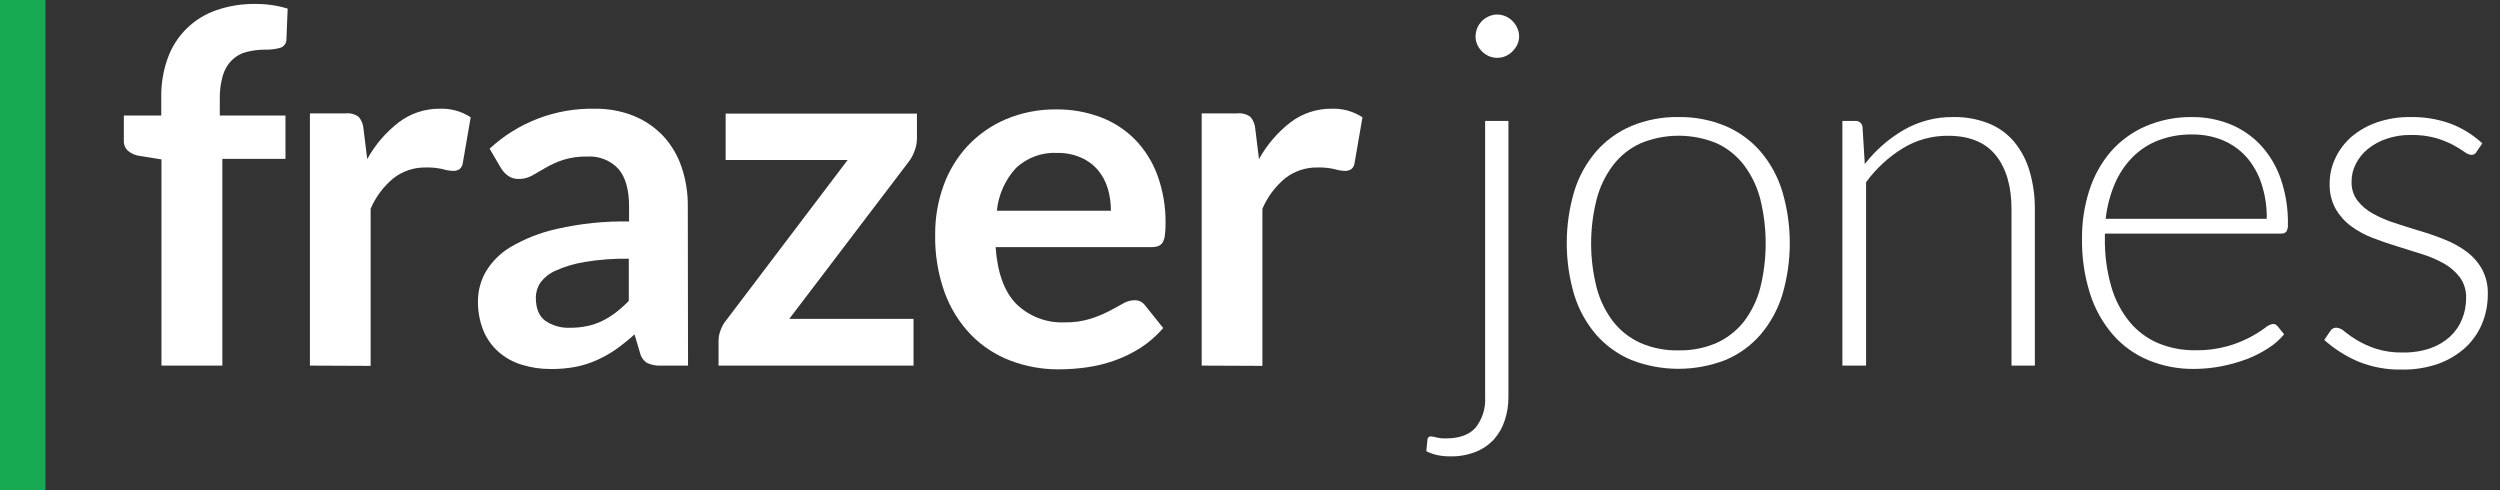 <?xml version="1.0" encoding="UTF-8"?>
<svg xmlns="http://www.w3.org/2000/svg" width="153" height="30" viewBox="0 0 153 30" fill="none">
  <rect x="0" y="0" width="153" height="30" fill="#333333" stroke="none"/>
  <g clip-path="url(#clip0_1958_354)">
    <path d="M2.784 0H0V30H2.784V0Z" fill="#18AA52"></path>
    <path d="M9.882 22.375V9.755L8.544 9.542C8.288 9.508 8.046 9.404 7.844 9.241C7.755 9.163 7.685 9.065 7.639 8.956C7.593 8.847 7.573 8.728 7.579 8.61V7.072H9.869V5.931C9.857 5.12 9.993 4.315 10.268 3.553C10.51 2.877 10.9 2.265 11.41 1.76C11.919 1.255 12.535 0.871 13.212 0.635C13.985 0.363 14.8 0.23 15.62 0.242C16.292 0.236 16.962 0.332 17.605 0.527L17.53 2.395C17.534 2.517 17.496 2.638 17.422 2.736C17.349 2.834 17.244 2.904 17.125 2.934C16.84 3.009 16.546 3.044 16.251 3.039C15.853 3.034 15.456 3.083 15.07 3.183C14.739 3.269 14.435 3.44 14.19 3.68C13.933 3.941 13.745 4.261 13.641 4.612C13.505 5.079 13.441 5.563 13.451 6.048V7.072H17.471V9.722H13.608V22.375H9.882Z" fill="white"></path>
    <path d="M18.967 22.375V6.938H21.149C21.431 6.909 21.715 6.983 21.947 7.148C22.122 7.35 22.227 7.604 22.244 7.87L22.474 9.738C22.958 8.86 23.618 8.09 24.413 7.478C25.133 6.935 26.011 6.646 26.913 6.654C27.583 6.627 28.245 6.81 28.806 7.177L28.326 9.961C28.314 10.11 28.243 10.249 28.129 10.347C28.01 10.427 27.867 10.466 27.724 10.458C27.514 10.45 27.306 10.414 27.105 10.353C26.766 10.275 26.417 10.24 26.069 10.249C25.352 10.235 24.651 10.465 24.083 10.903C23.473 11.406 22.992 12.049 22.683 12.777V22.391L18.967 22.375Z" fill="white"></path>
    <path d="M42.107 22.375H40.439C40.154 22.389 39.871 22.335 39.611 22.218C39.495 22.145 39.396 22.05 39.318 21.937C39.241 21.825 39.187 21.698 39.16 21.564L38.833 20.465C38.467 20.795 38.082 21.104 37.681 21.39C37.313 21.644 36.922 21.863 36.513 22.044C36.103 22.227 35.674 22.363 35.234 22.45C34.738 22.543 34.234 22.588 33.73 22.584C33.117 22.59 32.508 22.501 31.924 22.319C31.399 22.16 30.915 21.89 30.504 21.528C30.1 21.168 29.783 20.72 29.578 20.219C29.348 19.638 29.237 19.016 29.251 18.391C29.257 17.785 29.416 17.191 29.712 16.663C30.082 16.028 30.608 15.497 31.24 15.123C32.125 14.604 33.087 14.227 34.089 14.007C35.535 13.678 37.016 13.526 38.499 13.556V12.646C38.499 11.606 38.281 10.835 37.845 10.334C37.602 10.075 37.306 9.874 36.977 9.744C36.648 9.614 36.294 9.558 35.941 9.581C35.431 9.568 34.922 9.64 34.436 9.794C34.072 9.917 33.722 10.076 33.389 10.268C33.095 10.445 32.82 10.595 32.568 10.743C32.317 10.884 32.032 10.956 31.744 10.952C31.51 10.96 31.28 10.891 31.09 10.756C30.912 10.628 30.762 10.464 30.651 10.275L29.964 9.1C31.706 7.486 34.005 6.609 36.379 6.654C37.205 6.64 38.026 6.79 38.793 7.095C39.474 7.374 40.087 7.795 40.593 8.328C41.094 8.873 41.475 9.518 41.711 10.219C41.973 10.994 42.103 11.808 42.094 12.627L42.107 22.375ZM34.884 20.059C35.239 20.063 35.593 20.028 35.941 19.954C36.256 19.888 36.561 19.784 36.85 19.643C37.143 19.502 37.42 19.331 37.678 19.133C37.963 18.913 38.232 18.672 38.483 18.413V15.832C37.573 15.818 36.664 15.886 35.767 16.035C35.163 16.134 34.574 16.31 34.014 16.559C33.64 16.718 33.315 16.974 33.072 17.301C32.889 17.574 32.792 17.895 32.794 18.224C32.794 18.878 32.987 19.348 33.373 19.634C33.818 19.935 34.348 20.084 34.884 20.059Z" fill="white"></path>
    <path d="M56.117 8.472C56.117 8.732 56.068 8.99 55.973 9.231C55.895 9.454 55.785 9.665 55.646 9.856L48.302 19.516H55.908V22.375H43.975V20.828C43.981 20.619 44.022 20.412 44.096 20.216C44.18 19.977 44.307 19.755 44.472 19.562L51.874 9.794H44.41V6.951H56.117V8.472Z" fill="white"></path>
    <path d="M64.648 6.696C65.565 6.686 66.475 6.845 67.334 7.164C68.129 7.46 68.851 7.924 69.451 8.525C70.061 9.152 70.532 9.901 70.834 10.723C71.18 11.674 71.348 12.681 71.332 13.693C71.334 13.927 71.321 14.161 71.292 14.393C71.277 14.547 71.232 14.696 71.158 14.832C71.096 14.933 71.003 15.012 70.893 15.057C70.758 15.105 70.615 15.127 70.471 15.123H60.932C61.044 16.708 61.47 17.872 62.211 18.613C62.6 18.989 63.062 19.283 63.568 19.474C64.075 19.666 64.615 19.753 65.156 19.728C65.683 19.74 66.208 19.668 66.713 19.516C67.106 19.395 67.488 19.239 67.854 19.051C68.181 18.881 68.466 18.724 68.715 18.584C68.93 18.452 69.176 18.38 69.428 18.374C69.564 18.371 69.699 18.401 69.82 18.462C69.933 18.527 70.03 18.615 70.105 18.721L71.188 20.075C70.788 20.544 70.322 20.952 69.804 21.285C69.302 21.607 68.764 21.869 68.201 22.067C67.649 22.262 67.079 22.401 66.5 22.483C65.944 22.561 65.383 22.601 64.822 22.604C63.799 22.613 62.784 22.43 61.829 22.067C60.922 21.721 60.1 21.181 59.421 20.487C58.711 19.746 58.163 18.864 57.812 17.9C57.403 16.756 57.207 15.548 57.233 14.334C57.226 13.322 57.399 12.316 57.743 11.364C58.065 10.466 58.563 9.642 59.209 8.94C59.865 8.24 60.659 7.683 61.541 7.305C62.524 6.89 63.582 6.682 64.648 6.696ZM64.724 9.359C64.26 9.332 63.795 9.4 63.359 9.558C62.922 9.716 62.521 9.961 62.182 10.278C61.517 11 61.105 11.918 61.008 12.895H67.988C67.991 12.434 67.926 11.976 67.795 11.534C67.673 11.122 67.468 10.739 67.193 10.409C66.914 10.081 66.564 9.822 66.169 9.65C65.714 9.451 65.221 9.351 64.724 9.359Z" fill="white"></path>
    <path d="M73.543 22.375V6.938H75.725C76.007 6.909 76.289 6.983 76.52 7.148C76.697 7.348 76.803 7.603 76.821 7.87L77.05 9.738C77.534 8.86 78.194 8.09 78.99 7.478C79.709 6.935 80.588 6.646 81.489 6.654C82.159 6.627 82.821 6.81 83.383 7.177L82.902 9.961C82.89 10.11 82.819 10.249 82.706 10.347C82.586 10.427 82.444 10.466 82.3 10.458C82.09 10.45 81.882 10.414 81.682 10.353C81.342 10.275 80.993 10.24 80.645 10.249C79.928 10.235 79.227 10.465 78.659 10.903C78.049 11.406 77.569 12.049 77.259 12.777V22.391L73.543 22.375Z" fill="white"></path>
    <path d="M92.316 7.403V24.288C92.321 24.779 92.244 25.266 92.09 25.731C91.954 26.156 91.731 26.548 91.436 26.883C91.126 27.219 90.745 27.481 90.32 27.651C89.821 27.847 89.287 27.942 88.75 27.929C88.487 27.931 88.224 27.906 87.965 27.854C87.73 27.802 87.503 27.721 87.288 27.612L87.363 26.889C87.364 26.863 87.37 26.837 87.382 26.813C87.393 26.79 87.409 26.768 87.429 26.752C87.449 26.735 87.473 26.722 87.498 26.715C87.523 26.707 87.55 26.706 87.576 26.709C87.687 26.716 87.797 26.736 87.903 26.771C88.098 26.816 88.298 26.836 88.498 26.83C89.31 26.83 89.912 26.612 90.304 26.176C90.724 25.642 90.933 24.973 90.89 24.295V7.403H92.316ZM92.97 2.231C92.971 2.405 92.932 2.578 92.856 2.735C92.781 2.888 92.682 3.027 92.561 3.147C92.441 3.268 92.299 3.365 92.142 3.435C91.98 3.504 91.805 3.54 91.629 3.539C91.454 3.54 91.28 3.504 91.119 3.435C90.962 3.365 90.819 3.268 90.697 3.147C90.577 3.027 90.48 2.888 90.409 2.735C90.339 2.576 90.303 2.404 90.304 2.231C90.304 1.968 90.381 1.711 90.526 1.492C90.671 1.272 90.877 1.101 91.119 0.998C91.279 0.926 91.453 0.889 91.629 0.89C91.806 0.889 91.981 0.926 92.142 0.998C92.299 1.064 92.442 1.161 92.561 1.282C92.685 1.406 92.785 1.551 92.856 1.711C92.931 1.874 92.97 2.051 92.97 2.231Z" fill="white"></path>
    <path d="M102.718 7.164C103.706 7.147 104.688 7.334 105.6 7.713C106.424 8.062 107.157 8.595 107.743 9.271C108.348 9.981 108.801 10.809 109.074 11.701C109.689 13.775 109.689 15.983 109.074 18.057C108.799 18.947 108.346 19.771 107.743 20.481C107.157 21.155 106.424 21.685 105.6 22.031C103.746 22.751 101.69 22.751 99.836 22.031C99.011 21.684 98.275 21.154 97.684 20.481C97.077 19.773 96.622 18.948 96.346 18.057C95.731 15.983 95.731 13.775 96.346 11.701C96.62 10.808 97.076 9.98 97.684 9.271C98.275 8.596 99.011 8.063 99.836 7.713C100.749 7.334 101.73 7.147 102.718 7.164ZM102.718 21.443C103.522 21.462 104.32 21.305 105.057 20.985C105.712 20.689 106.285 20.241 106.729 19.676C107.196 19.06 107.537 18.357 107.73 17.609C108.17 15.828 108.17 13.966 107.73 12.185C107.537 11.431 107.196 10.723 106.729 10.101C106.292 9.532 105.724 9.076 105.074 8.773C104.332 8.464 103.538 8.306 102.735 8.306C101.932 8.306 101.137 8.464 100.396 8.773C99.738 9.074 99.165 9.531 98.724 10.105C98.254 10.726 97.912 11.434 97.717 12.188C97.263 13.968 97.263 15.833 97.717 17.612C97.912 18.361 98.255 19.064 98.724 19.679C99.167 20.244 99.741 20.694 100.396 20.988C101.128 21.305 101.92 21.46 102.718 21.443Z" fill="white"></path>
    <path d="M112.754 22.375V7.403H113.536C113.59 7.397 113.645 7.402 113.698 7.418C113.75 7.434 113.799 7.46 113.841 7.495C113.883 7.53 113.918 7.573 113.943 7.622C113.968 7.671 113.983 7.724 113.987 7.779L114.125 10.039C114.779 9.198 115.588 8.489 116.509 7.952C117.431 7.422 118.478 7.15 119.542 7.164C120.285 7.149 121.023 7.283 121.714 7.556C122.317 7.798 122.852 8.184 123.271 8.682C123.698 9.205 124.016 9.809 124.206 10.458C124.43 11.221 124.54 12.012 124.533 12.807V22.375H123.104V12.807C123.104 11.402 122.783 10.301 122.142 9.503C121.501 8.705 120.52 8.307 119.198 8.309C118.233 8.305 117.285 8.567 116.46 9.068C115.579 9.608 114.812 10.316 114.203 11.152V22.375H112.754Z" fill="white"></path>
    <path d="M134.135 7.164C134.937 7.156 135.732 7.303 136.477 7.599C137.183 7.884 137.82 8.318 138.342 8.871C138.891 9.463 139.311 10.163 139.575 10.926C139.886 11.825 140.037 12.771 140.02 13.723C140.036 13.881 140.001 14.04 139.922 14.177C139.883 14.219 139.835 14.251 139.782 14.272C139.728 14.292 139.671 14.3 139.614 14.295H128.819V14.583C128.803 15.585 128.935 16.584 129.212 17.547C129.434 18.329 129.813 19.058 130.324 19.689C130.792 20.26 131.391 20.709 132.071 20.998C132.796 21.299 133.576 21.448 134.361 21.436C135.024 21.448 135.685 21.364 136.324 21.187C137.147 20.955 137.923 20.577 138.613 20.072C138.748 19.948 138.915 19.863 139.094 19.827C139.153 19.824 139.211 19.836 139.264 19.861C139.316 19.887 139.362 19.926 139.395 19.974L139.788 20.458C139.516 20.787 139.193 21.07 138.833 21.299C138.422 21.569 137.983 21.794 137.524 21.969C137.015 22.162 136.491 22.31 135.957 22.414C135.405 22.522 134.845 22.577 134.282 22.578C133.323 22.59 132.37 22.409 131.482 22.044C130.65 21.698 129.908 21.165 129.313 20.487C128.682 19.756 128.206 18.903 127.913 17.982C127.567 16.885 127.4 15.739 127.419 14.589C127.41 13.58 127.565 12.576 127.877 11.616C128.154 10.755 128.599 9.958 129.186 9.271C129.772 8.607 130.497 8.08 131.309 7.727C132.202 7.345 133.164 7.153 134.135 7.164ZM134.158 8.23C133.45 8.219 132.746 8.342 132.084 8.593C131.489 8.824 130.95 9.177 130.501 9.63C130.041 10.103 129.673 10.658 129.418 11.266C129.132 11.943 128.947 12.658 128.869 13.389H138.725C138.738 12.656 138.627 11.926 138.397 11.23C138.203 10.627 137.887 10.07 137.468 9.594C137.068 9.155 136.575 8.808 136.026 8.58C135.433 8.34 134.798 8.221 134.158 8.23Z" fill="white"></path>
    <path d="M151.577 9.271C151.549 9.334 151.503 9.387 151.445 9.425C151.387 9.462 151.319 9.481 151.25 9.48C151.092 9.46 150.943 9.395 150.821 9.293C150.599 9.14 150.369 8.999 150.131 8.871C149.793 8.695 149.438 8.552 149.071 8.446C148.573 8.312 148.059 8.249 147.543 8.26C147.04 8.252 146.539 8.331 146.062 8.492C145.646 8.63 145.258 8.84 144.917 9.114C144.61 9.361 144.359 9.671 144.181 10.023C144.006 10.358 143.915 10.731 143.916 11.109C143.899 11.529 144.027 11.943 144.279 12.28C144.537 12.606 144.859 12.877 145.224 13.075C145.648 13.31 146.096 13.502 146.559 13.647C147.053 13.808 147.563 13.975 148.083 14.128C148.603 14.282 149.114 14.455 149.611 14.662C150.085 14.844 150.533 15.09 150.942 15.391C151.33 15.677 151.654 16.041 151.891 16.461C152.145 16.931 152.271 17.46 152.254 17.995C152.259 18.62 152.139 19.239 151.901 19.817C151.667 20.37 151.318 20.868 150.877 21.276C150.4 21.705 149.844 22.038 149.241 22.257C148.526 22.507 147.771 22.629 147.014 22.617C146.081 22.64 145.154 22.469 144.292 22.113C143.544 21.789 142.853 21.347 142.244 20.805L142.591 20.294C142.632 20.224 142.688 20.163 142.754 20.114C142.833 20.071 142.923 20.051 143.013 20.056C143.195 20.079 143.365 20.163 143.494 20.294C143.729 20.486 143.978 20.66 144.24 20.815C144.601 21.027 144.984 21.201 145.381 21.335C145.929 21.508 146.502 21.589 147.076 21.573C147.643 21.583 148.207 21.495 148.744 21.312C149.189 21.157 149.599 20.913 149.948 20.595C150.266 20.3 150.515 19.938 150.677 19.535C150.844 19.128 150.928 18.691 150.926 18.25C150.943 17.806 150.817 17.368 150.566 17C150.311 16.657 149.988 16.37 149.617 16.156C149.196 15.914 148.75 15.717 148.286 15.571C147.789 15.409 147.277 15.249 146.752 15.09C146.226 14.931 145.714 14.755 145.214 14.563C144.74 14.383 144.293 14.139 143.883 13.84C143.498 13.555 143.176 13.193 142.938 12.777C142.68 12.3 142.555 11.762 142.575 11.22C142.574 10.689 142.692 10.165 142.921 9.686C143.154 9.186 143.488 8.741 143.903 8.378C144.363 7.989 144.891 7.689 145.46 7.491C146.124 7.264 146.822 7.153 147.524 7.164C148.351 7.149 149.174 7.283 149.954 7.56C150.681 7.833 151.348 8.245 151.917 8.773L151.577 9.271Z" fill="white"></path>
  </g>
  <defs>
    <clipPath id="clip0_1958_354">
      <rect width="152.251" height="30" fill="white"></rect>
    </clipPath>
  </defs>
</svg>
